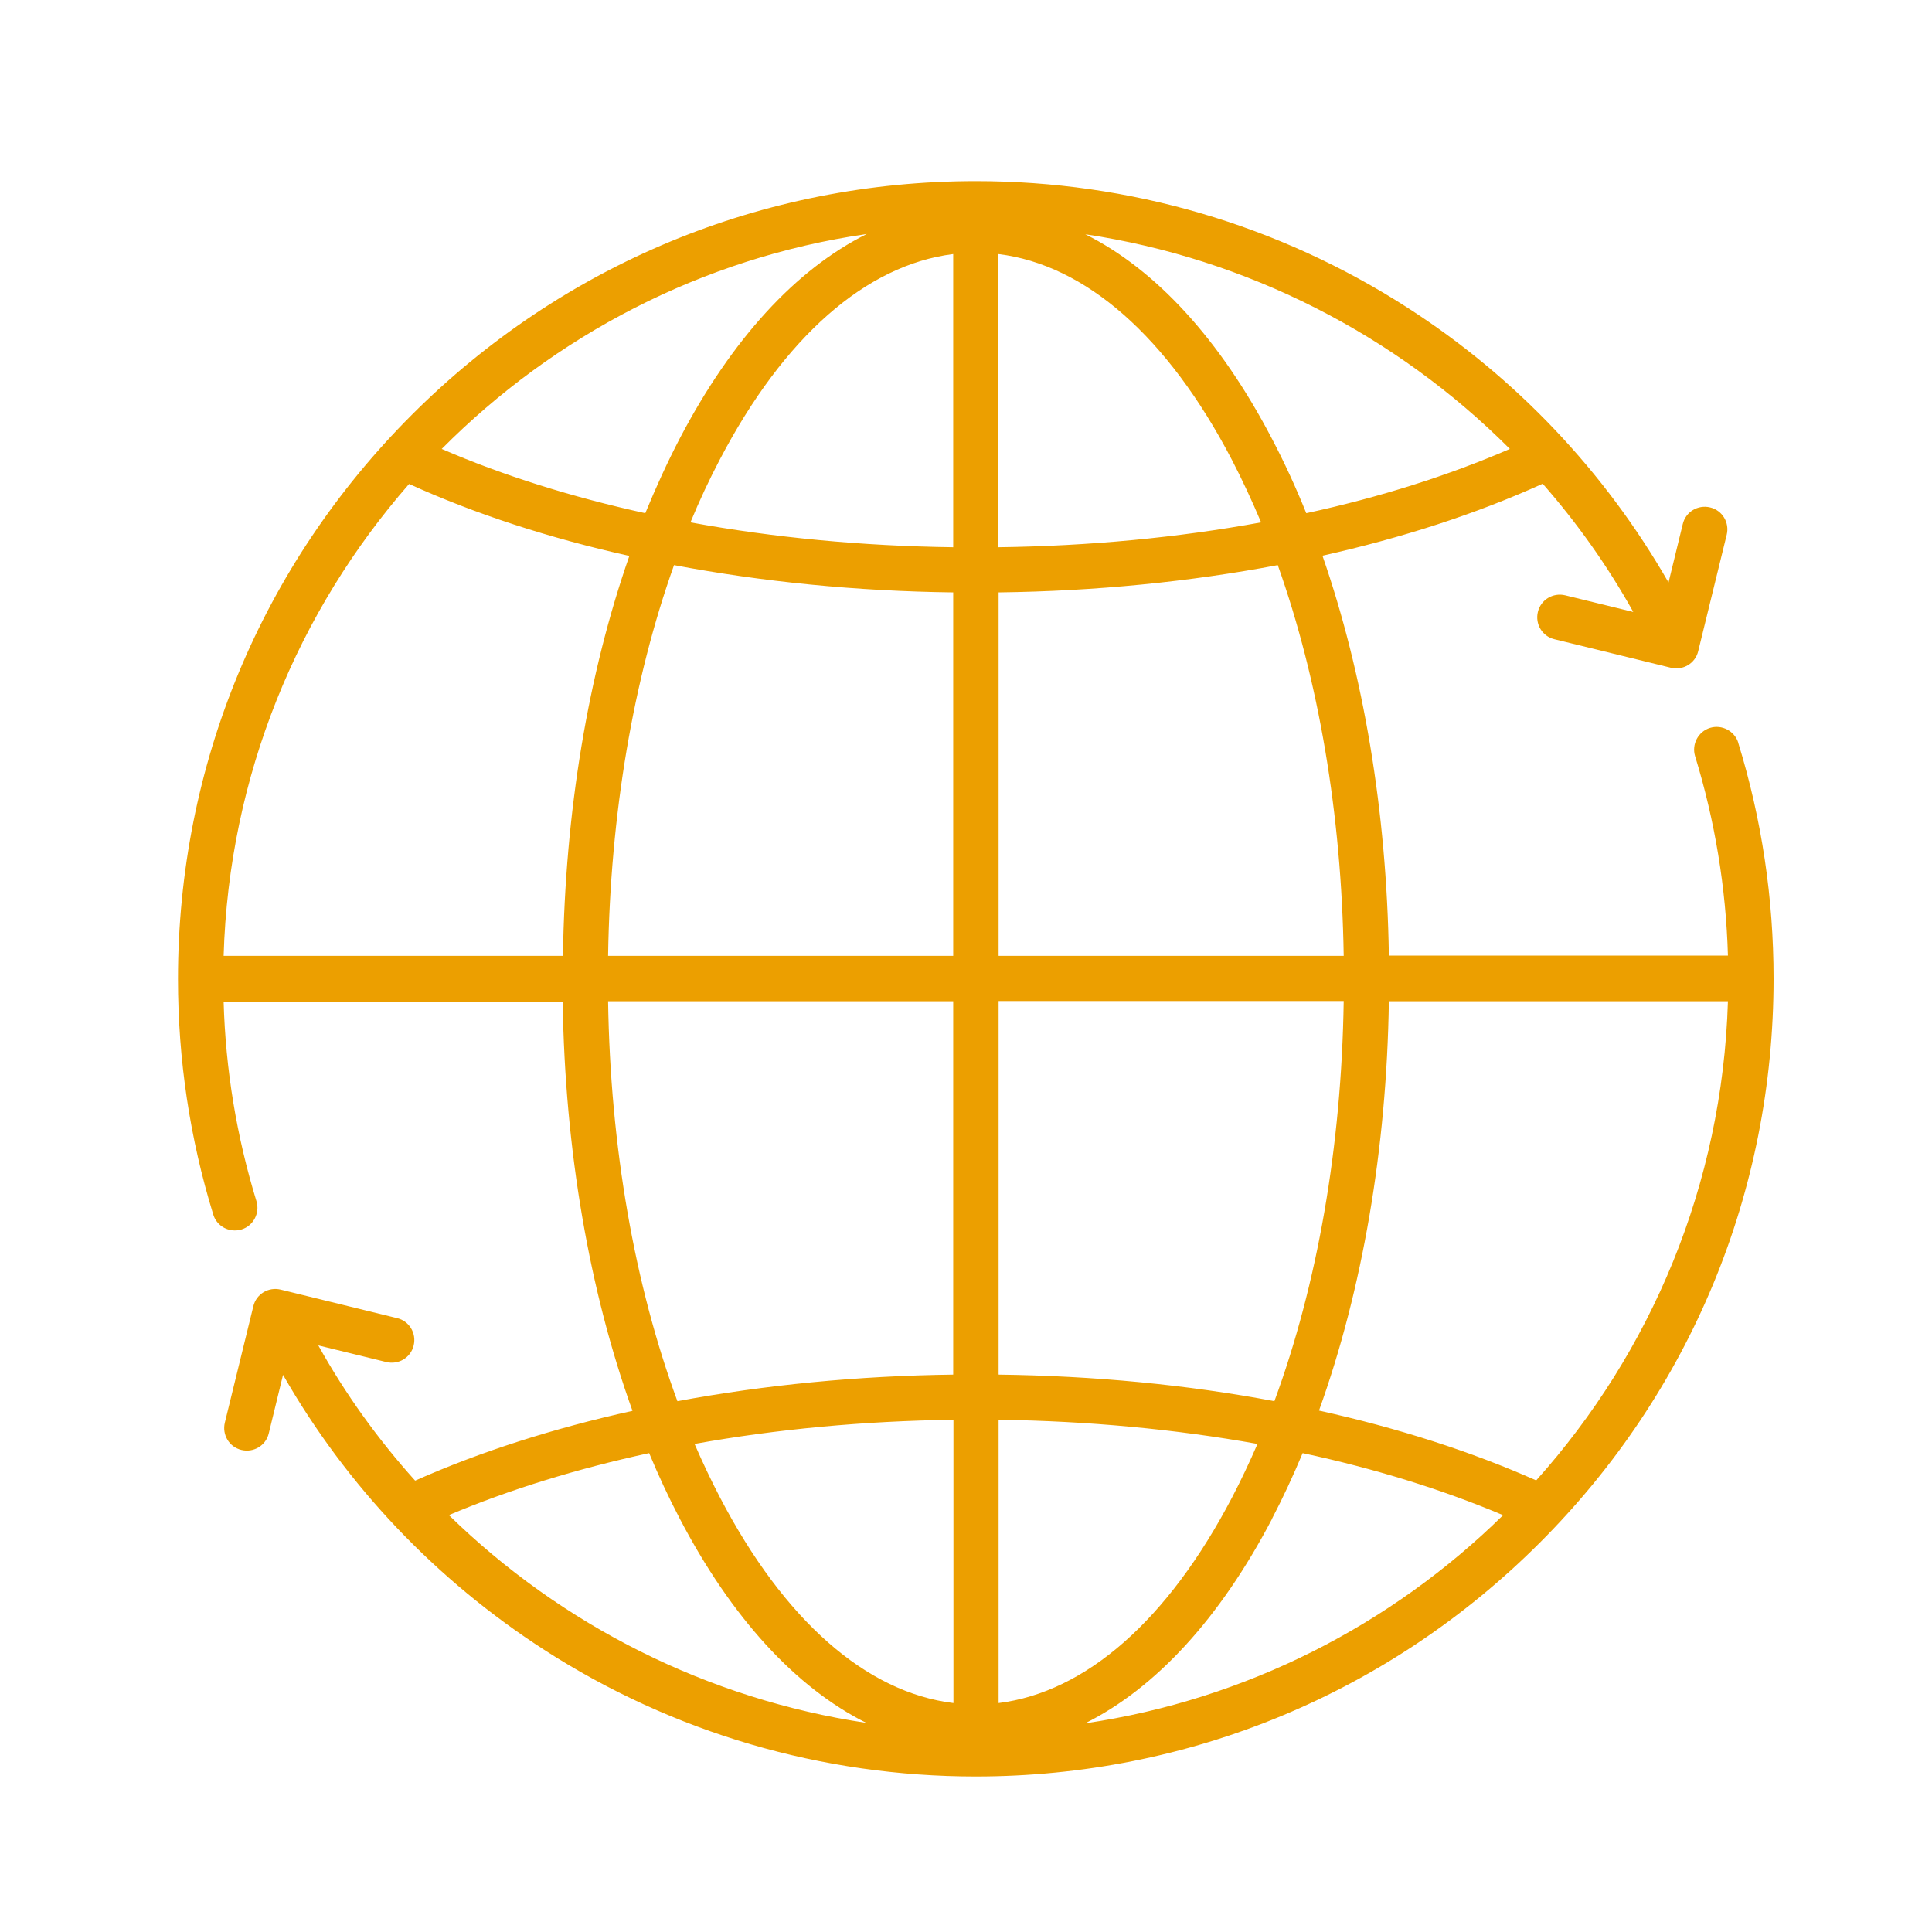 <?xml version="1.0" encoding="UTF-8"?> <svg xmlns="http://www.w3.org/2000/svg" id="Layer_1" width="80px" height="80px" viewBox="0 0 80 80"><defs><style>.cls-1{fill:#ec9f00;}</style></defs><path class="cls-1" d="m71.98,30.76c-.15-.49-.68-.77-1.17-.62-.49.15-.77.68-.62,1.17.82,2.67,1.28,5.45,1.36,8.26h-14.04c-.09-5.97-1.05-11.67-2.75-16.56,3.31-.74,6.39-1.74,9.12-2.98,1.42,1.62,2.68,3.39,3.75,5.31l-2.82-.69c-.5-.12-1.01.18-1.13.69-.12.5.18,1.01.69,1.13l4.82,1.18c.5.12,1.01-.18,1.13-.69l1.18-4.82c.12-.5-.18-1.01-.69-1.13-.5-.12-1.01.18-1.13.69l-.59,2.42c-2.63-4.59-6.33-8.5-10.81-11.38-5.33-3.43-11.5-5.24-17.87-5.24-8.82,0-17.12,3.44-23.36,9.68-6.24,6.24-9.68,14.53-9.68,23.36,0,3.32.49,6.6,1.46,9.75.12.4.49.66.89.66.09,0,.18-.01.28-.04.49-.15.77-.68.62-1.17-.82-2.67-1.28-5.45-1.36-8.26h14.04c.09,6.13,1.1,11.97,2.89,16.94-3.26.72-6.3,1.69-9,2.89-1.53-1.7-2.88-3.57-4.01-5.6l2.82.69c.5.12,1.01-.18,1.13-.69.12-.5-.18-1.01-.69-1.13l-4.82-1.18c-.5-.12-1.01.18-1.13.69l-1.18,4.82c-.12.5.18,1.01.69,1.13.5.12,1.01-.18,1.13-.69l.59-2.42c2.63,4.6,6.34,8.5,10.82,11.39,5.32,3.43,11.5,5.24,17.86,5.24,8.82,0,17.12-3.44,23.36-9.68,6.24-6.24,9.68-14.53,9.68-23.36,0-3.32-.49-6.6-1.46-9.75h0Zm-30.63,26.15v-15.46h14.29c-.09,6.02-1.09,11.74-2.87,16.57-3.61-.68-7.46-1.05-11.42-1.1h0Zm10.72,2.88c-.33.76-.68,1.5-1.05,2.21-2.66,5.09-6.06,8.07-9.67,8.52v-11.73c3.71.05,7.32.39,10.72,1h0Zm-12.59,10.73c-3.61-.44-7.01-3.42-9.67-8.52-.37-.71-.72-1.45-1.05-2.21,3.39-.61,7-.95,10.72-1v11.73Zm13.2-7.65c.45-.86.87-1.77,1.26-2.7,2.99.64,5.79,1.51,8.3,2.57-4.61,4.53-10.62,7.64-17.31,8.62,2.93-1.46,5.59-4.35,7.75-8.48h0Zm1.94-4.47c1.79-4.98,2.8-10.82,2.89-16.94h14.04c-.23,7.61-3.19,14.54-7.94,19.84-2.7-1.2-5.73-2.17-8.99-2.89h0Zm1.02-18.82h-14.29v-15.05c4.01-.05,7.91-.44,11.56-1.13,1.69,4.75,2.64,10.32,2.73,16.18h0Zm-27.73-16.18c3.65.69,7.55,1.08,11.56,1.13v15.05h-14.29c.09-5.86,1.04-11.44,2.73-16.18h0Zm-4.61,16.18h-14.04c.22-7.47,3.08-14.28,7.68-19.54,2.73,1.24,5.8,2.24,9.12,2.98-1.71,4.89-2.66,10.59-2.75,16.56h0Zm18.04-29.06c3.61.44,7.01,3.42,9.67,8.52.43.83.83,1.69,1.21,2.59-3.44.63-7.1.98-10.88,1.03v-12.14Zm-1.87,12.14c-3.77-.05-7.44-.4-10.88-1.03.37-.9.78-1.77,1.21-2.59,2.66-5.09,6.06-8.07,9.67-8.52v12.14Zm23.05-4.07c-2.54,1.1-5.38,2-8.43,2.66-.43-1.07-.91-2.11-1.42-3.08-2.15-4.12-4.81-7.01-7.73-8.47,6.68,1,12.86,4.16,17.58,8.89h0Zm-26.63-8.9c-2.93,1.46-5.59,4.35-7.75,8.48-.51.98-.98,2.01-1.42,3.08-3.05-.67-5.89-1.56-8.43-2.66,4.65-4.68,10.76-7.91,17.6-8.9h0Zm-10.71,31.77h14.29v15.46c-3.96.05-7.81.43-11.42,1.1-1.78-4.83-2.78-10.54-2.87-16.57h0Zm-6.6,21.28c2.51-1.06,5.3-1.92,8.3-2.57.39.94.81,1.84,1.26,2.7,2.15,4.12,4.81,7.01,7.73,8.47-6.55-.98-12.61-4.03-17.29-8.61h0Z"></path></svg> 